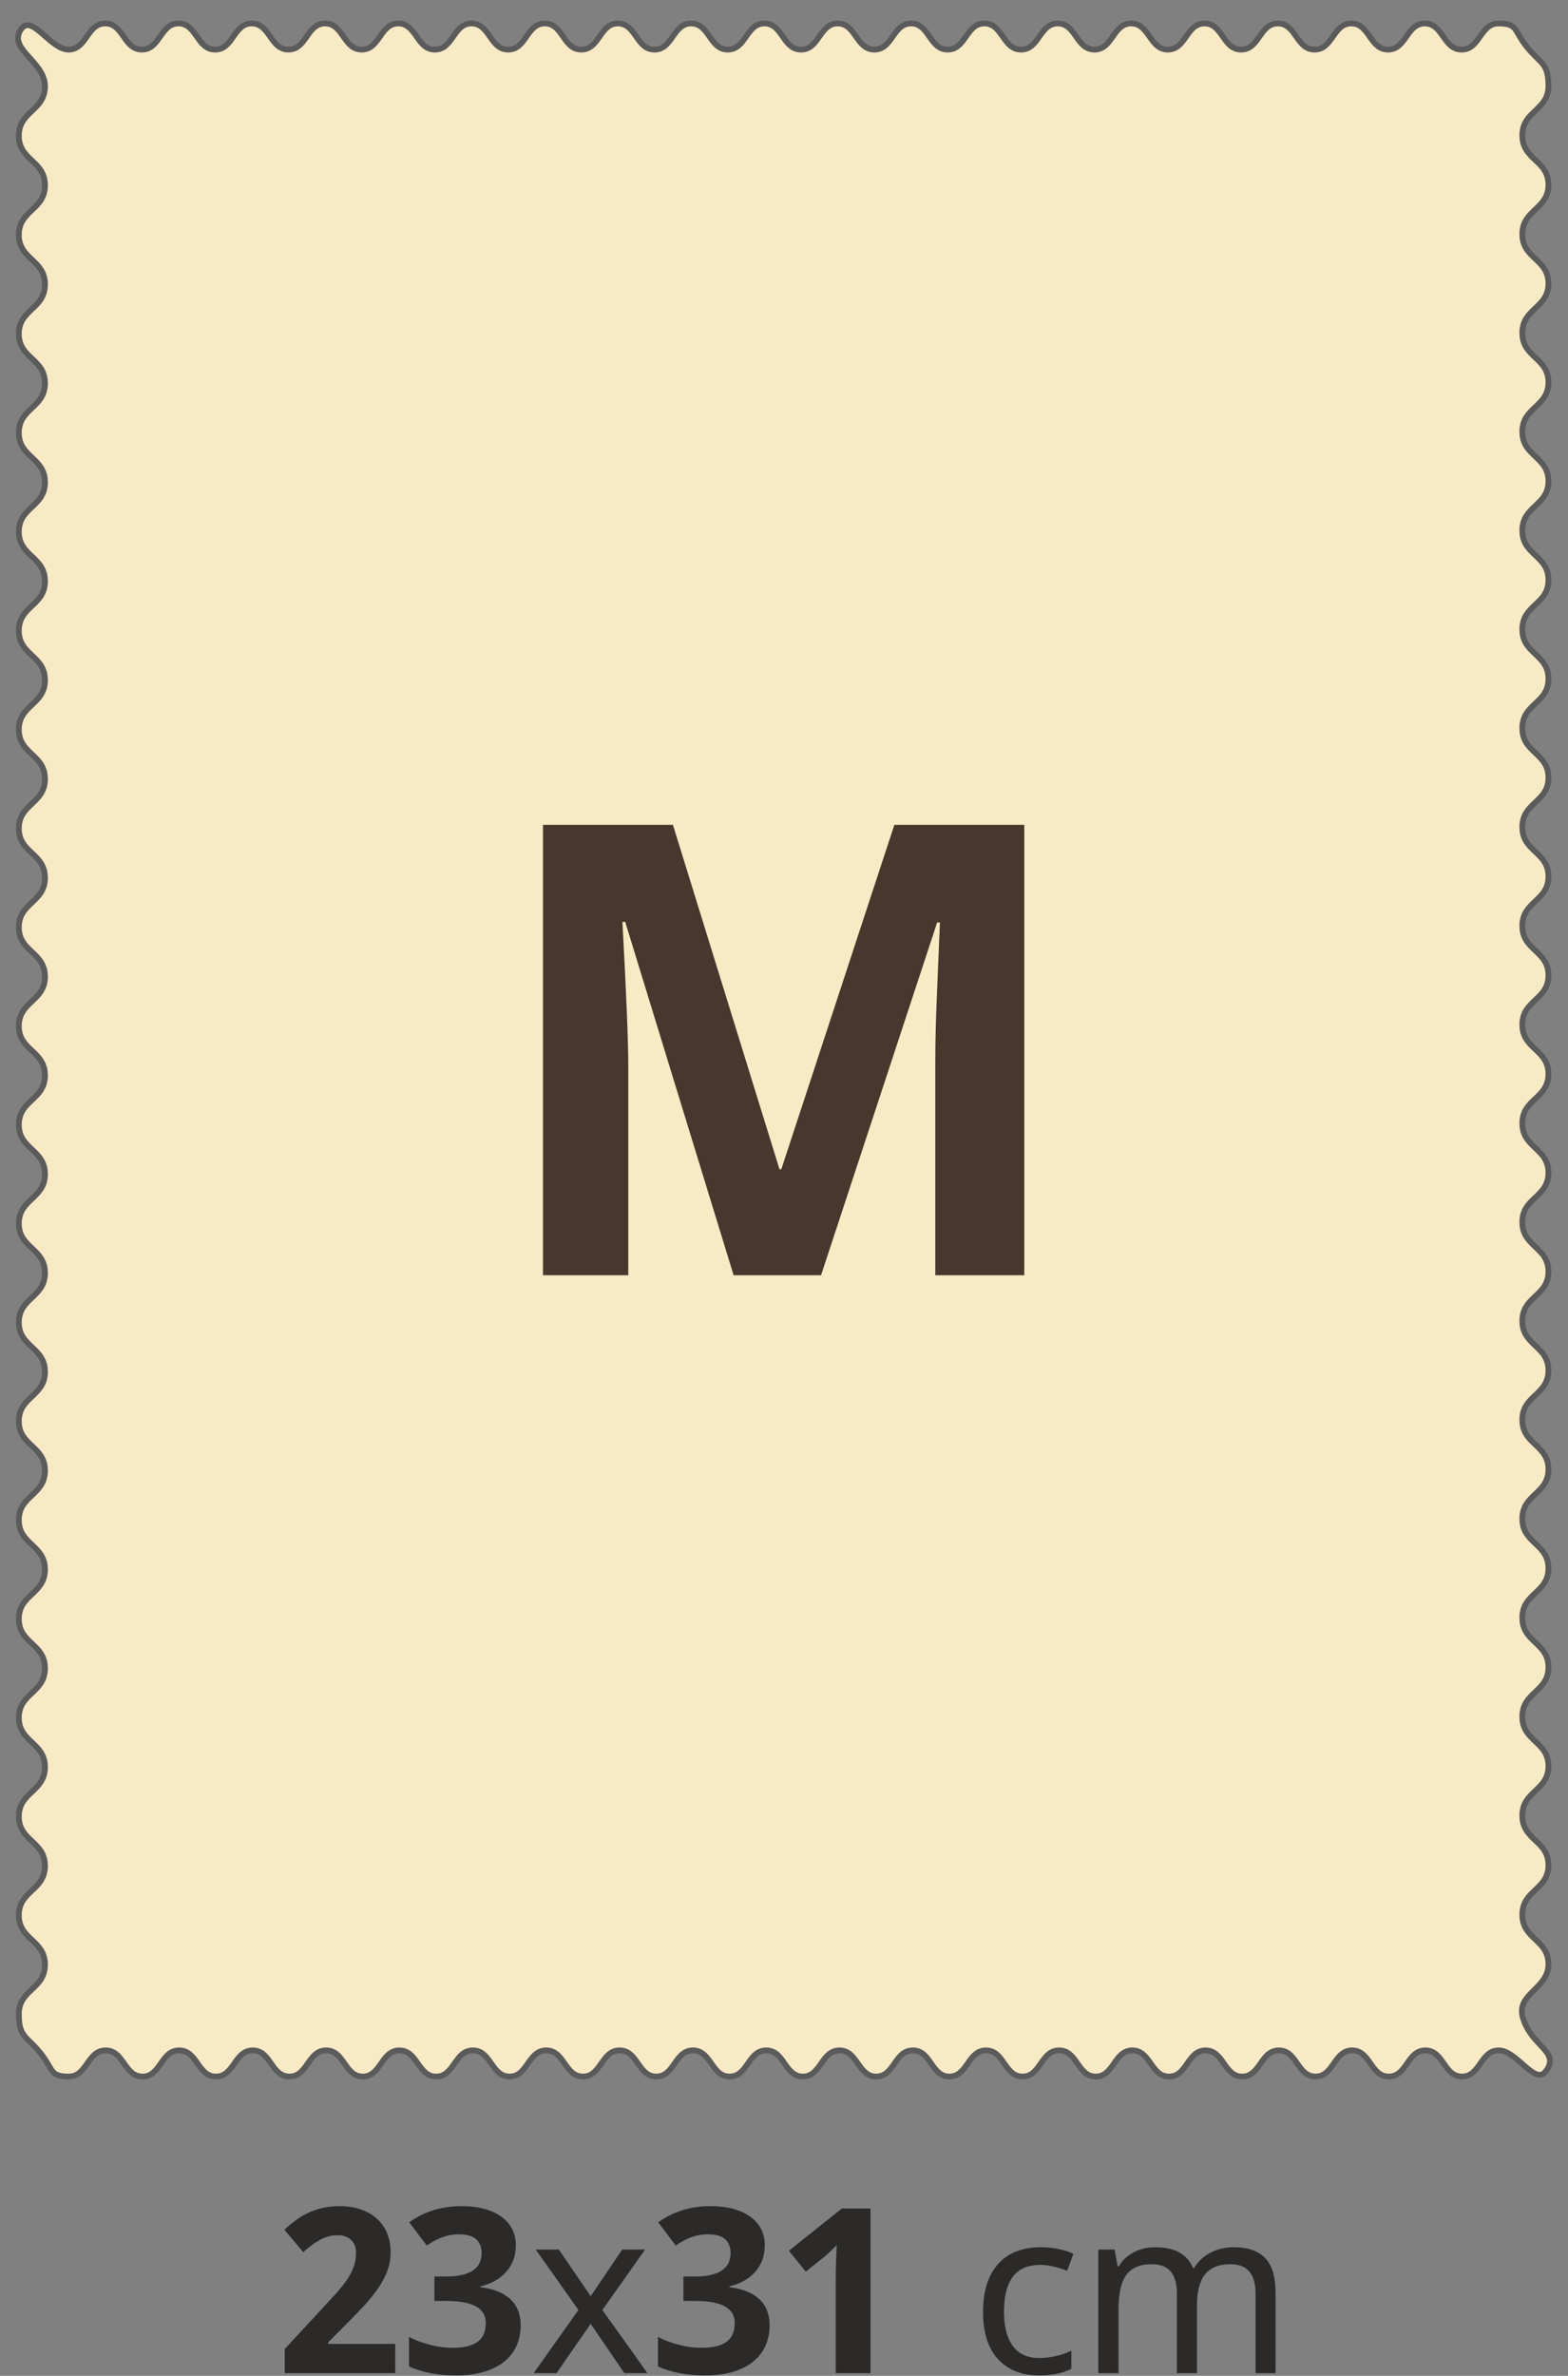<?xml version="1.0" encoding="UTF-8"?>
<!DOCTYPE svg PUBLIC "-//W3C//DTD SVG 1.1//EN" "http://www.w3.org/Graphics/SVG/1.1/DTD/svg11.dtd">
<!-- Creator: CorelDRAW 2020 (64-Bit) -->
<svg xmlns="http://www.w3.org/2000/svg" xml:space="preserve" width="68px" height="103px" version="1.1" style="shape-rendering:geometricPrecision; text-rendering:geometricPrecision; image-rendering:optimizeQuality; fill-rule:evenodd; clip-rule:evenodd"
viewBox="0 0 68 103"
 xmlns:xlink="http://www.w3.org/1999/xlink"
 xmlns:xodm="http://www.corel.com/coreldraw/odm/2003">
 <rect x="0" y="0" width="68" height="103" fill="#808080" stroke="none"/>
 <defs>
  <style type="text/css">
   <![CDATA[
    .str0 {stroke:#5B5B5B;stroke-width:0.25;stroke-miterlimit:2.613}
    .fil1 {fill:none;fill-rule:nonzero}
    .fil3 {fill:#2B2A29;fill-rule:nonzero}
    .fil2 {fill:#48372C;fill-rule:nonzero}
    .fil0 {fill:#F9EAC6;fill-rule:nonzero}
   ]]>
  </style>
 </defs>
 <g id="Layer_x0020_1">
  <g id="_2359640639936">
   <path class="fil0" d="M67.038 89.794c-0.472,0.639 -1.249,-0.904 -2.044,-0.904 -0.795,0 -0.795,1.134 -1.59,1.134 -0.794,0 -0.794,-1.134 -1.589,-1.134 -0.794,0 -0.794,1.134 -1.588,1.134 -0.793,0 -0.793,-1.134 -1.587,-1.134 -0.795,0 -0.795,1.134 -1.589,1.134 -0.795,0 -0.795,-1.134 -1.59,-1.134 -0.795,0 -0.795,1.134 -1.59,1.134 -0.794,0 -0.794,-1.134 -1.589,-1.134 -0.792,0 -0.792,1.134 -1.585,1.134 -0.795,0 -0.795,-1.134 -1.589,-1.134 -0.794,0 -0.794,1.134 -1.589,1.134 -0.793,0 -0.793,-1.134 -1.587,-1.134 -0.794,0 -0.794,1.134 -1.587,1.134 -0.792,0 -0.792,-1.134 -1.585,-1.134 -0.793,0 -0.793,1.134 -1.587,1.134 -0.792,0 -0.792,-1.134 -1.586,-1.134 -0.795,0 -0.795,1.134 -1.59,1.134 -0.794,0 -0.794,-1.134 -1.591,-1.134 -0.794,0 -0.794,1.134 -1.589,1.134 -0.793,0 -0.793,-1.134 -1.587,-1.134 -0.794,0 -0.794,1.134 -1.588,1.134 -0.795,0 -0.795,-1.134 -1.591,-1.134 -0.795,0 -0.795,1.134 -1.59,1.134 -0.795,0 -0.795,-1.134 -1.59,-1.134 -0.794,0 -0.794,1.134 -1.589,1.134 -0.797,0 -0.797,-1.134 -1.594,-1.134 -0.794,0 -0.794,1.134 -1.589,1.134 -0.796,0 -0.796,-1.134 -1.593,-1.134 -0.795,0 -0.795,1.134 -1.591,1.134 -0.797,0 -0.797,-1.134 -1.594,-1.134 -0.794,0 -0.794,1.134 -1.589,1.134 -0.794,0 -0.794,-1.134 -1.588,-1.134 -0.796,0 -0.796,1.134 -1.593,1.134 -0.797,0 -0.797,-1.134 -1.591,-1.134 -0.797,0 -0.797,1.134 -1.595,1.134 -0.797,0 -0.797,-1.134 -1.594,-1.134 -0.797,0 -0.797,1.134 -1.592,1.134 -0.798,0 -0.798,-1.134 -1.596,-1.134 -0.8,0 -0.8,1.134 -1.6,1.134 -0.799,0 -0.666,-0.265 -1.144,-0.907 -0.641,-0.857 -1.022,-0.732 -1.022,-1.803 0,-1.07 1.134,-1.07 1.134,-2.142 0,-1.07 -1.134,-1.07 -1.134,-2.142 0,-1.069 1.134,-1.069 1.134,-2.139 0,-1.071 -1.134,-1.071 -1.134,-2.142 0,-1.069 1.134,-1.069 1.134,-2.141 0,-1.071 -1.134,-1.071 -1.134,-2.143 0,-1.07 1.134,-1.07 1.134,-2.142 0,-1.07 -1.134,-1.07 -1.134,-2.141 0,-1.071 1.134,-1.071 1.134,-2.142 0,-1.07 -1.134,-1.07 -1.134,-2.142 0,-1.072 1.134,-1.072 1.134,-2.144 0,-1.07 -1.134,-1.07 -1.134,-2.142 0,-1.07 1.134,-1.07 1.134,-2.141 0,-1.071 -1.134,-1.071 -1.134,-2.142 0,-1.072 1.134,-1.072 1.134,-2.144 0,-1.071 -1.134,-1.071 -1.134,-2.142 0,-1.071 1.134,-1.071 1.134,-2.142 0,-1.07 -1.134,-1.07 -1.134,-2.142 0,-1.07 1.134,-1.07 1.134,-2.14 0,-1.069 -1.134,-1.069 -1.134,-2.138 0,-1.07 1.134,-1.07 1.134,-2.14 0,-1.072 -1.134,-1.072 -1.134,-2.143 0,-1.071 1.134,-1.071 1.134,-2.143 0,-1.071 -1.134,-1.071 -1.134,-2.141 0,-1.071 1.134,-1.071 1.134,-2.142 0,-1.072 -1.134,-1.072 -1.134,-2.145 0,-1.071 1.134,-1.071 1.134,-2.142 0,-1.072 -1.134,-1.072 -1.134,-2.145 0,-1.072 1.134,-1.072 1.134,-2.144 0,-1.072 -1.134,-1.072 -1.134,-2.145 0,-1.072 1.134,-1.072 1.134,-2.145 0,-1.072 -1.134,-1.072 -1.134,-2.145 0,-1.074 1.134,-1.074 1.134,-2.146 0,-1.072 -1.134,-1.072 -1.134,-2.142 0,-1.072 1.134,-1.072 1.134,-2.145 0,-1.074 -1.134,-1.074 -1.134,-2.146 0,-1.075 1.134,-1.075 1.134,-2.148 0,-1.075 -1.134,-1.075 -1.134,-2.148 0,-1.075 1.134,-1.075 1.134,-2.151 0,-1.076 -1.662,-1.623 -1.022,-2.489 0.472,-0.639 1.251,0.904 2.045,0.904 0.794,0 0.794,-1.133 1.589,-1.133 0.795,0 0.795,1.133 1.589,1.133 0.795,0 0.795,-1.133 1.589,-1.133 0.794,0 0.794,1.133 1.588,1.133 0.795,0 0.795,-1.133 1.589,-1.133 0.795,0 0.795,1.133 1.59,1.133 0.795,0 0.795,-1.133 1.59,-1.133 0.794,0 0.794,1.133 1.588,1.133 0.793,0 0.793,-1.133 1.585,-1.133 0.795,0 0.795,1.133 1.589,1.133 0.794,0 0.794,-1.133 1.59,-1.133 0.794,0 0.794,1.133 1.588,1.133 0.794,0 0.794,-1.133 1.587,-1.133 0.793,0 0.793,1.133 1.585,1.133 0.793,0 0.793,-1.133 1.586,-1.133 0.794,0 0.794,1.133 1.587,1.133 0.794,0 0.794,-1.133 1.589,-1.133 0.796,0 0.796,1.133 1.59,1.133 0.795,0 0.795,-1.133 1.589,-1.133 0.794,0 0.794,1.133 1.588,1.133 0.795,0 0.795,-1.133 1.589,-1.133 0.796,0 0.796,1.133 1.591,1.133 0.796,0 0.796,-1.133 1.591,-1.133 0.795,0 0.795,1.133 1.589,1.133 0.795,0 0.795,-1.133 1.59,-1.133 0.796,0 0.796,1.133 1.591,1.133 0.795,0 0.795,-1.133 1.591,-1.133 0.796,0 0.796,1.133 1.592,1.133 0.796,0 0.796,-1.133 1.592,-1.133 0.796,0 0.796,1.133 1.592,1.133 0.794,0 0.794,-1.133 1.588,-1.133 0.794,0 0.794,1.133 1.589,1.133 0.797,0 0.797,-1.133 1.594,-1.133 0.796,0 0.796,1.133 1.591,1.133 0.797,0 0.797,-1.133 1.592,-1.133 0.798,0 0.798,1.133 1.595,1.133 0.797,0 0.797,-1.133 1.594,-1.133 0.797,0 0.797,1.133 1.597,1.133 0.799,0 0.799,-1.133 1.598,-1.133 0.8,0 0.667,0.265 1.145,0.905 0.64,0.859 1.021,0.732 1.021,1.804 0,1.072 -1.133,1.072 -1.133,2.142 0,1.071 1.133,1.071 1.133,2.142 0,1.07 -1.133,1.07 -1.133,2.139 0,1.072 1.133,1.072 1.133,2.142 0,1.071 -1.133,1.071 -1.133,2.142 0,1.07 1.133,1.07 1.133,2.142 0,1.072 -1.133,1.072 -1.133,2.142 0,1.072 1.133,1.072 1.133,2.142 0,1.071 -1.133,1.071 -1.133,2.141 0,1.071 1.133,1.071 1.133,2.142 0,1.072 -1.133,1.072 -1.133,2.143 0,1.071 1.133,1.071 1.133,2.143 0,1.071 -1.133,1.071 -1.133,2.141 0,1.072 1.133,1.072 1.133,2.143 0,1.072 -1.133,1.072 -1.133,2.144 0,1.07 1.133,1.07 1.133,2.142 0,1.07 -1.133,1.07 -1.133,2.141 0,1.072 1.133,1.072 1.133,2.143 0,1.07 -1.133,1.07 -1.133,2.139 0,1.07 1.133,1.07 1.133,2.139 0,1.07 -1.133,1.07 -1.133,2.14 0,1.07 1.133,1.07 1.133,2.142 0,1.071 -1.133,1.071 -1.133,2.142 0,1.071 1.133,1.071 1.133,2.142 0,1.07 -1.133,1.07 -1.133,2.142 0,1.072 1.133,1.072 1.133,2.144 0,1.071 -1.133,1.071 -1.133,2.143 0,1.072 1.133,1.072 1.133,2.144 0,1.072 -1.133,1.072 -1.133,2.144 0,1.073 1.133,1.073 1.133,2.146 0,1.072 -1.133,1.072 -1.133,2.144 0,1.073 1.133,1.073 1.133,2.145 0,1.073 -1.133,1.073 -1.133,2.146 0,1.071 1.133,1.071 1.133,2.142 0,1.072 -1.133,1.072 -1.133,2.144 0,1.075 1.133,1.075 1.133,2.148 0,1.075 -1.133,1.075 -1.133,2.147 0,1.074 1.133,1.074 1.133,2.148 0,1.076 -1.411,1.277 -1.111,2.31 0.372,1.282 1.64,1.465 1,2.33l-0.002 0.001z"/>
   <path class="fil1 str0" d="M67.038 89.794c-0.472,0.639 -1.249,-0.904 -2.044,-0.904 -0.795,0 -0.795,1.134 -1.59,1.134 -0.794,0 -0.794,-1.134 -1.589,-1.134 -0.794,0 -0.794,1.134 -1.588,1.134 -0.793,0 -0.793,-1.134 -1.587,-1.134 -0.795,0 -0.795,1.134 -1.589,1.134 -0.795,0 -0.795,-1.134 -1.59,-1.134 -0.795,0 -0.795,1.134 -1.59,1.134 -0.794,0 -0.794,-1.134 -1.589,-1.134 -0.792,0 -0.792,1.134 -1.585,1.134 -0.795,0 -0.795,-1.134 -1.589,-1.134 -0.794,0 -0.794,1.134 -1.589,1.134 -0.793,0 -0.793,-1.134 -1.587,-1.134 -0.794,0 -0.794,1.134 -1.587,1.134 -0.792,0 -0.792,-1.134 -1.585,-1.134 -0.793,0 -0.793,1.134 -1.587,1.134 -0.792,0 -0.792,-1.134 -1.586,-1.134 -0.795,0 -0.795,1.134 -1.59,1.134 -0.794,0 -0.794,-1.134 -1.591,-1.134 -0.794,0 -0.794,1.134 -1.589,1.134 -0.793,0 -0.793,-1.134 -1.587,-1.134 -0.794,0 -0.794,1.134 -1.588,1.134 -0.795,0 -0.795,-1.134 -1.591,-1.134 -0.795,0 -0.795,1.134 -1.59,1.134 -0.795,0 -0.795,-1.134 -1.59,-1.134 -0.794,0 -0.794,1.134 -1.589,1.134 -0.797,0 -0.797,-1.134 -1.594,-1.134 -0.794,0 -0.794,1.134 -1.589,1.134 -0.796,0 -0.796,-1.134 -1.593,-1.134 -0.795,0 -0.795,1.134 -1.591,1.134 -0.797,0 -0.797,-1.134 -1.594,-1.134 -0.794,0 -0.794,1.134 -1.589,1.134 -0.794,0 -0.794,-1.134 -1.588,-1.134 -0.796,0 -0.796,1.134 -1.593,1.134 -0.797,0 -0.797,-1.134 -1.591,-1.134 -0.797,0 -0.797,1.134 -1.595,1.134 -0.797,0 -0.797,-1.134 -1.594,-1.134 -0.797,0 -0.797,1.134 -1.592,1.134 -0.798,0 -0.798,-1.134 -1.596,-1.134 -0.8,0 -0.8,1.134 -1.6,1.134 -0.799,0 -0.666,-0.265 -1.144,-0.907 -0.641,-0.857 -1.022,-0.732 -1.022,-1.803 0,-1.07 1.134,-1.07 1.134,-2.142 0,-1.07 -1.134,-1.07 -1.134,-2.142 0,-1.069 1.134,-1.069 1.134,-2.139 0,-1.071 -1.134,-1.071 -1.134,-2.142 0,-1.069 1.134,-1.069 1.134,-2.141 0,-1.071 -1.134,-1.071 -1.134,-2.143 0,-1.07 1.134,-1.07 1.134,-2.142 0,-1.07 -1.134,-1.07 -1.134,-2.141 0,-1.071 1.134,-1.071 1.134,-2.142 0,-1.07 -1.134,-1.07 -1.134,-2.142 0,-1.072 1.134,-1.072 1.134,-2.144 0,-1.07 -1.134,-1.07 -1.134,-2.142 0,-1.07 1.134,-1.07 1.134,-2.141 0,-1.071 -1.134,-1.071 -1.134,-2.142 0,-1.072 1.134,-1.072 1.134,-2.144 0,-1.071 -1.134,-1.071 -1.134,-2.142 0,-1.071 1.134,-1.071 1.134,-2.142 0,-1.07 -1.134,-1.07 -1.134,-2.142 0,-1.07 1.134,-1.07 1.134,-2.14 0,-1.069 -1.134,-1.069 -1.134,-2.138 0,-1.07 1.134,-1.07 1.134,-2.14 0,-1.072 -1.134,-1.072 -1.134,-2.143 0,-1.071 1.134,-1.071 1.134,-2.143 0,-1.071 -1.134,-1.071 -1.134,-2.141 0,-1.071 1.134,-1.071 1.134,-2.142 0,-1.072 -1.134,-1.072 -1.134,-2.145 0,-1.071 1.134,-1.071 1.134,-2.142 0,-1.072 -1.134,-1.072 -1.134,-2.145 0,-1.072 1.134,-1.072 1.134,-2.144 0,-1.072 -1.134,-1.072 -1.134,-2.145 0,-1.072 1.134,-1.072 1.134,-2.145 0,-1.072 -1.134,-1.072 -1.134,-2.145 0,-1.074 1.134,-1.074 1.134,-2.146 0,-1.072 -1.134,-1.072 -1.134,-2.142 0,-1.072 1.134,-1.072 1.134,-2.145 0,-1.074 -1.134,-1.074 -1.134,-2.146 0,-1.075 1.134,-1.075 1.134,-2.148 0,-1.075 -1.134,-1.075 -1.134,-2.148 0,-1.075 1.134,-1.075 1.134,-2.151 0,-1.076 -1.662,-1.623 -1.022,-2.489 0.472,-0.639 1.251,0.904 2.045,0.904 0.794,0 0.794,-1.133 1.589,-1.133 0.795,0 0.795,1.133 1.589,1.133 0.795,0 0.795,-1.133 1.589,-1.133 0.794,0 0.794,1.133 1.588,1.133 0.795,0 0.795,-1.133 1.589,-1.133 0.795,0 0.795,1.133 1.59,1.133 0.795,0 0.795,-1.133 1.59,-1.133 0.794,0 0.794,1.133 1.588,1.133 0.793,0 0.793,-1.133 1.585,-1.133 0.795,0 0.795,1.133 1.589,1.133 0.794,0 0.794,-1.133 1.59,-1.133 0.794,0 0.794,1.133 1.588,1.133 0.794,0 0.794,-1.133 1.587,-1.133 0.793,0 0.793,1.133 1.585,1.133 0.793,0 0.793,-1.133 1.586,-1.133 0.794,0 0.794,1.133 1.587,1.133 0.794,0 0.794,-1.133 1.589,-1.133 0.796,0 0.796,1.133 1.59,1.133 0.795,0 0.795,-1.133 1.589,-1.133 0.794,0 0.794,1.133 1.588,1.133 0.795,0 0.795,-1.133 1.589,-1.133 0.796,0 0.796,1.133 1.591,1.133 0.796,0 0.796,-1.133 1.591,-1.133 0.795,0 0.795,1.133 1.589,1.133 0.795,0 0.795,-1.133 1.59,-1.133 0.796,0 0.796,1.133 1.591,1.133 0.795,0 0.795,-1.133 1.591,-1.133 0.796,0 0.796,1.133 1.592,1.133 0.796,0 0.796,-1.133 1.592,-1.133 0.796,0 0.796,1.133 1.592,1.133 0.794,0 0.794,-1.133 1.588,-1.133 0.794,0 0.794,1.133 1.589,1.133 0.797,0 0.797,-1.133 1.594,-1.133 0.796,0 0.796,1.133 1.591,1.133 0.797,0 0.797,-1.133 1.592,-1.133 0.798,0 0.798,1.133 1.595,1.133 0.797,0 0.797,-1.133 1.594,-1.133 0.797,0 0.797,1.133 1.597,1.133 0.799,0 0.799,-1.133 1.598,-1.133 0.8,0 0.667,0.265 1.145,0.905 0.64,0.859 1.021,0.732 1.021,1.804 0,1.072 -1.133,1.072 -1.133,2.142 0,1.071 1.133,1.071 1.133,2.142 0,1.07 -1.133,1.07 -1.133,2.139 0,1.072 1.133,1.072 1.133,2.142 0,1.071 -1.133,1.071 -1.133,2.142 0,1.07 1.133,1.07 1.133,2.142 0,1.072 -1.133,1.072 -1.133,2.142 0,1.072 1.133,1.072 1.133,2.142 0,1.071 -1.133,1.071 -1.133,2.141 0,1.071 1.133,1.071 1.133,2.142 0,1.072 -1.133,1.072 -1.133,2.143 0,1.071 1.133,1.071 1.133,2.143 0,1.071 -1.133,1.071 -1.133,2.141 0,1.072 1.133,1.072 1.133,2.143 0,1.072 -1.133,1.072 -1.133,2.144 0,1.07 1.133,1.07 1.133,2.142 0,1.07 -1.133,1.07 -1.133,2.141 0,1.072 1.133,1.072 1.133,2.143 0,1.07 -1.133,1.07 -1.133,2.139 0,1.07 1.133,1.07 1.133,2.139 0,1.07 -1.133,1.07 -1.133,2.14 0,1.07 1.133,1.07 1.133,2.142 0,1.071 -1.133,1.071 -1.133,2.142 0,1.071 1.133,1.071 1.133,2.142 0,1.07 -1.133,1.07 -1.133,2.142 0,1.072 1.133,1.072 1.133,2.144 0,1.071 -1.133,1.071 -1.133,2.143 0,1.072 1.133,1.072 1.133,2.144 0,1.072 -1.133,1.072 -1.133,2.144 0,1.073 1.133,1.073 1.133,2.146 0,1.072 -1.133,1.072 -1.133,2.144 0,1.073 1.133,1.073 1.133,2.145 0,1.073 -1.133,1.073 -1.133,2.146 0,1.071 1.133,1.071 1.133,2.142 0,1.072 -1.133,1.072 -1.133,2.144 0,1.075 1.133,1.075 1.133,2.148 0,1.075 -1.133,1.075 -1.133,2.147 0,1.074 1.133,1.074 1.133,2.148 0,1.076 -1.411,1.277 -1.111,2.31 0.372,1.282 1.64,1.465 1,2.33l-0.002 0.001z"/>
   <path class="fil2" d="M31.814 55.283l-4.701 -15.318 -0.12 0c0.169,3.116 0.254,5.195 0.254,6.238l0 9.081 -3.7 0 0 -19.525 5.636 0 4.621 14.931 0.08 0 4.902 -14.931 5.635 0 0 19.525 -3.86 0 0 -9.242c0,-0.436 0.007,-0.939 0.021,-1.508 0.013,-0.569 0.074,-2.083 0.18,-4.541l-0.121 0 -5.034 15.292 -3.793 0 0 -0.002z"/>
   <path class="fil3" d="M17.139 102.883l-4.79 0 0 -1.049 1.68 -1.812c0.212,-0.228 0.403,-0.439 0.577,-0.63 0.172,-0.192 0.32,-0.379 0.443,-0.561 0.126,-0.182 0.221,-0.367 0.288,-0.557 0.069,-0.188 0.104,-0.392 0.104,-0.61 0,-0.239 -0.073,-0.428 -0.218,-0.561 -0.145,-0.133 -0.339,-0.2 -0.583,-0.2 -0.257,0 -0.503,0.063 -0.742,0.19 -0.238,0.128 -0.486,0.308 -0.746,0.544l-0.82 -0.972c0.145,-0.135 0.298,-0.262 0.458,-0.383 0.16,-0.123 0.335,-0.232 0.527,-0.326 0.193,-0.095 0.405,-0.17 0.635,-0.227 0.231,-0.058 0.49,-0.086 0.777,-0.086 0.341,0 0.648,0.048 0.92,0.142 0.271,0.095 0.503,0.228 0.697,0.403 0.191,0.173 0.338,0.385 0.441,0.632 0.102,0.248 0.153,0.526 0.153,0.835 0,0.28 -0.048,0.548 -0.146,0.804 -0.097,0.256 -0.23,0.507 -0.401,0.751 -0.168,0.247 -0.365,0.491 -0.588,0.734 -0.223,0.242 -0.461,0.488 -0.715,0.74l-0.859 0.863 0 0.069 2.91 0 0 1.27 -0.002 -0.003zm5.231 -5.542c0,0.247 -0.041,0.471 -0.119,0.667 -0.079,0.196 -0.19,0.368 -0.328,0.517 -0.138,0.148 -0.3,0.272 -0.488,0.372 -0.186,0.098 -0.39,0.175 -0.607,0.226l0 0.031c0.575,0.072 1.012,0.247 1.308,0.525 0.295,0.278 0.444,0.653 0.444,1.125 0,0.312 -0.055,0.602 -0.168,0.867 -0.112,0.265 -0.286,0.495 -0.517,0.69 -0.233,0.196 -0.526,0.348 -0.879,0.456 -0.354,0.11 -0.769,0.165 -1.247,0.165 -0.385,0 -0.745,-0.032 -1.085,-0.096 -0.338,-0.064 -0.653,-0.16 -0.947,-0.291l0 -1.284c0.147,0.078 0.302,0.146 0.463,0.206 0.164,0.058 0.327,0.108 0.488,0.148 0.164,0.04 0.323,0.072 0.482,0.09 0.158,0.02 0.307,0.03 0.446,0.03 0.28,0 0.514,-0.027 0.699,-0.078 0.185,-0.052 0.333,-0.126 0.445,-0.221 0.11,-0.095 0.188,-0.206 0.237,-0.34 0.047,-0.131 0.07,-0.274 0.07,-0.431 0,-0.147 -0.03,-0.278 -0.09,-0.399 -0.06,-0.118 -0.159,-0.218 -0.293,-0.301 -0.135,-0.084 -0.312,-0.148 -0.53,-0.194 -0.218,-0.045 -0.487,-0.068 -0.805,-0.068l-0.508 0 0 -1.06 0.498 0c0.3,0 0.548,-0.027 0.747,-0.08 0.198,-0.053 0.358,-0.127 0.476,-0.22 0.118,-0.094 0.202,-0.2 0.252,-0.325 0.048,-0.123 0.073,-0.255 0.073,-0.395 0,-0.254 -0.079,-0.452 -0.236,-0.595 -0.158,-0.143 -0.408,-0.214 -0.75,-0.214 -0.157,0 -0.302,0.015 -0.437,0.046 -0.135,0.031 -0.261,0.069 -0.377,0.117 -0.114,0.047 -0.221,0.099 -0.316,0.157 -0.097,0.056 -0.183,0.112 -0.262,0.168l-0.762 -1.007c0.137,-0.1 0.286,-0.193 0.447,-0.279 0.161,-0.085 0.337,-0.158 0.525,-0.221 0.188,-0.064 0.392,-0.113 0.61,-0.15 0.218,-0.034 0.451,-0.053 0.698,-0.053 0.352,0 0.672,0.038 0.96,0.115 0.288,0.076 0.535,0.186 0.74,0.332 0.205,0.145 0.364,0.323 0.475,0.533 0.113,0.211 0.168,0.45 0.168,0.72l0 -0.001zm10.796 0c0,0.247 -0.04,0.471 -0.118,0.667 -0.08,0.196 -0.19,0.368 -0.328,0.517 -0.139,0.148 -0.301,0.272 -0.489,0.372 -0.186,0.098 -0.39,0.175 -0.606,0.226l0 0.031c0.574,0.072 1.011,0.247 1.308,0.525 0.295,0.278 0.443,0.653 0.443,1.125 0,0.312 -0.054,0.602 -0.168,0.867 -0.112,0.265 -0.285,0.495 -0.516,0.69 -0.233,0.196 -0.527,0.348 -0.88,0.456 -0.354,0.11 -0.768,0.165 -1.246,0.165 -0.386,0 -0.746,-0.032 -1.086,-0.096 -0.338,-0.064 -0.653,-0.16 -0.946,-0.291l0 -1.284c0.146,0.078 0.301,0.146 0.463,0.206 0.163,0.058 0.326,0.108 0.488,0.148 0.163,0.04 0.323,0.072 0.481,0.09 0.159,0.02 0.307,0.03 0.447,0.03 0.28,0 0.513,-0.027 0.698,-0.078 0.185,-0.052 0.334,-0.126 0.445,-0.221 0.111,-0.095 0.188,-0.206 0.237,-0.34 0.047,-0.131 0.07,-0.274 0.07,-0.431 0,-0.147 -0.03,-0.278 -0.09,-0.399 -0.06,-0.118 -0.158,-0.218 -0.293,-0.301 -0.135,-0.084 -0.312,-0.148 -0.53,-0.194 -0.218,-0.045 -0.487,-0.068 -0.805,-0.068l-0.508 0 0 -1.06 0.498 0c0.3,0 0.549,-0.027 0.747,-0.08 0.199,-0.053 0.358,-0.127 0.476,-0.22 0.119,-0.094 0.202,-0.2 0.252,-0.325 0.049,-0.123 0.074,-0.255 0.074,-0.395 0,-0.254 -0.08,-0.452 -0.236,-0.595 -0.159,-0.143 -0.409,-0.214 -0.751,-0.214 -0.157,0 -0.301,0.015 -0.437,0.046 -0.134,0.031 -0.261,0.069 -0.376,0.117 -0.115,0.047 -0.222,0.099 -0.317,0.157 -0.096,0.056 -0.183,0.112 -0.261,0.168l-0.762 -1.007c0.137,-0.1 0.285,-0.193 0.446,-0.279 0.162,-0.085 0.337,-0.158 0.525,-0.221 0.188,-0.064 0.392,-0.113 0.61,-0.15 0.218,-0.034 0.452,-0.053 0.698,-0.053 0.352,0 0.672,0.038 0.96,0.115 0.288,0.076 0.535,0.186 0.74,0.332 0.206,0.145 0.364,0.323 0.476,0.533 0.113,0.211 0.167,0.45 0.167,0.72l0 -0.001zm4.587 5.542l-1.51 0 0 -4.132c0,-0.083 0.001,-0.185 0.003,-0.305 0.002,-0.118 0.006,-0.241 0.011,-0.37 0.005,-0.128 0.008,-0.259 0.013,-0.388 0.005,-0.131 0.01,-0.25 0.014,-0.357 -0.017,0.02 -0.045,0.049 -0.084,0.088 -0.038,0.039 -0.083,0.082 -0.132,0.128 -0.048,0.049 -0.1,0.095 -0.151,0.146 -0.052,0.048 -0.104,0.091 -0.152,0.132l-0.82 0.658 -0.732 -0.908 2.298 -1.831 1.242 0 0 7.139zm-12.667 -2.738l-1.852 -2.621 1.001 0 1.382 2.021 1.368 -2.021 0.991 0 -1.852 2.621 1.955 2.738 -1.001 0 -1.462 -2.138 -1.48 2.138 -0.992 0 1.94 -2.738 0.002 0z"/>
   <path class="fil3" d="M45.078 102.983c-0.771,0 -1.371,-0.237 -1.801,-0.712 -0.43,-0.473 -0.645,-1.153 -0.645,-2.038 0,-0.9 0.217,-1.593 0.651,-2.08 0.435,-0.487 1.055,-0.73 1.859,-0.73 0.26,0 0.518,0.026 0.773,0.08 0.257,0.054 0.467,0.123 0.634,0.208l-0.268 0.732c-0.454,-0.169 -0.839,-0.254 -1.159,-0.254 -0.54,0 -0.938,0.17 -1.196,0.51 -0.257,0.341 -0.385,0.848 -0.385,1.524 0,0.648 0.128,1.143 0.385,1.488 0.258,0.343 0.638,0.515 1.143,0.515 0.472,0 0.937,-0.106 1.392,-0.314l0 0.782c-0.371,0.192 -0.832,0.288 -1.381,0.288l-0.002 0.001zm9.372 -0.1l0 -3.453c0,-0.847 -0.361,-1.27 -1.088,-1.27 -0.498,0 -0.863,0.145 -1.099,0.435 -0.234,0.29 -0.352,0.733 -0.352,1.328l0 2.96 -0.873 0 0 -3.453c0,-0.424 -0.09,-0.74 -0.266,-0.952 -0.179,-0.212 -0.455,-0.318 -0.834,-0.318 -0.493,0 -0.856,0.152 -1.085,0.455 -0.229,0.303 -0.345,0.8 -0.345,1.49l0 2.779 -0.878 0 0 -5.36 0.708 0 0.132 0.73 0.048 0c0.153,-0.26 0.368,-0.463 0.646,-0.61 0.279,-0.147 0.59,-0.22 0.935,-0.22 0.84,0 1.387,0.3 1.64,0.899l0.05 0c0.172,-0.287 0.406,-0.509 0.705,-0.663 0.298,-0.157 0.635,-0.235 1.013,-0.235 0.605,0 1.058,0.157 1.36,0.468 0.3,0.313 0.451,0.813 0.451,1.5l0 3.492 -0.869 0 0.001 -0.002z"/>
  </g>
 </g>
</svg>
